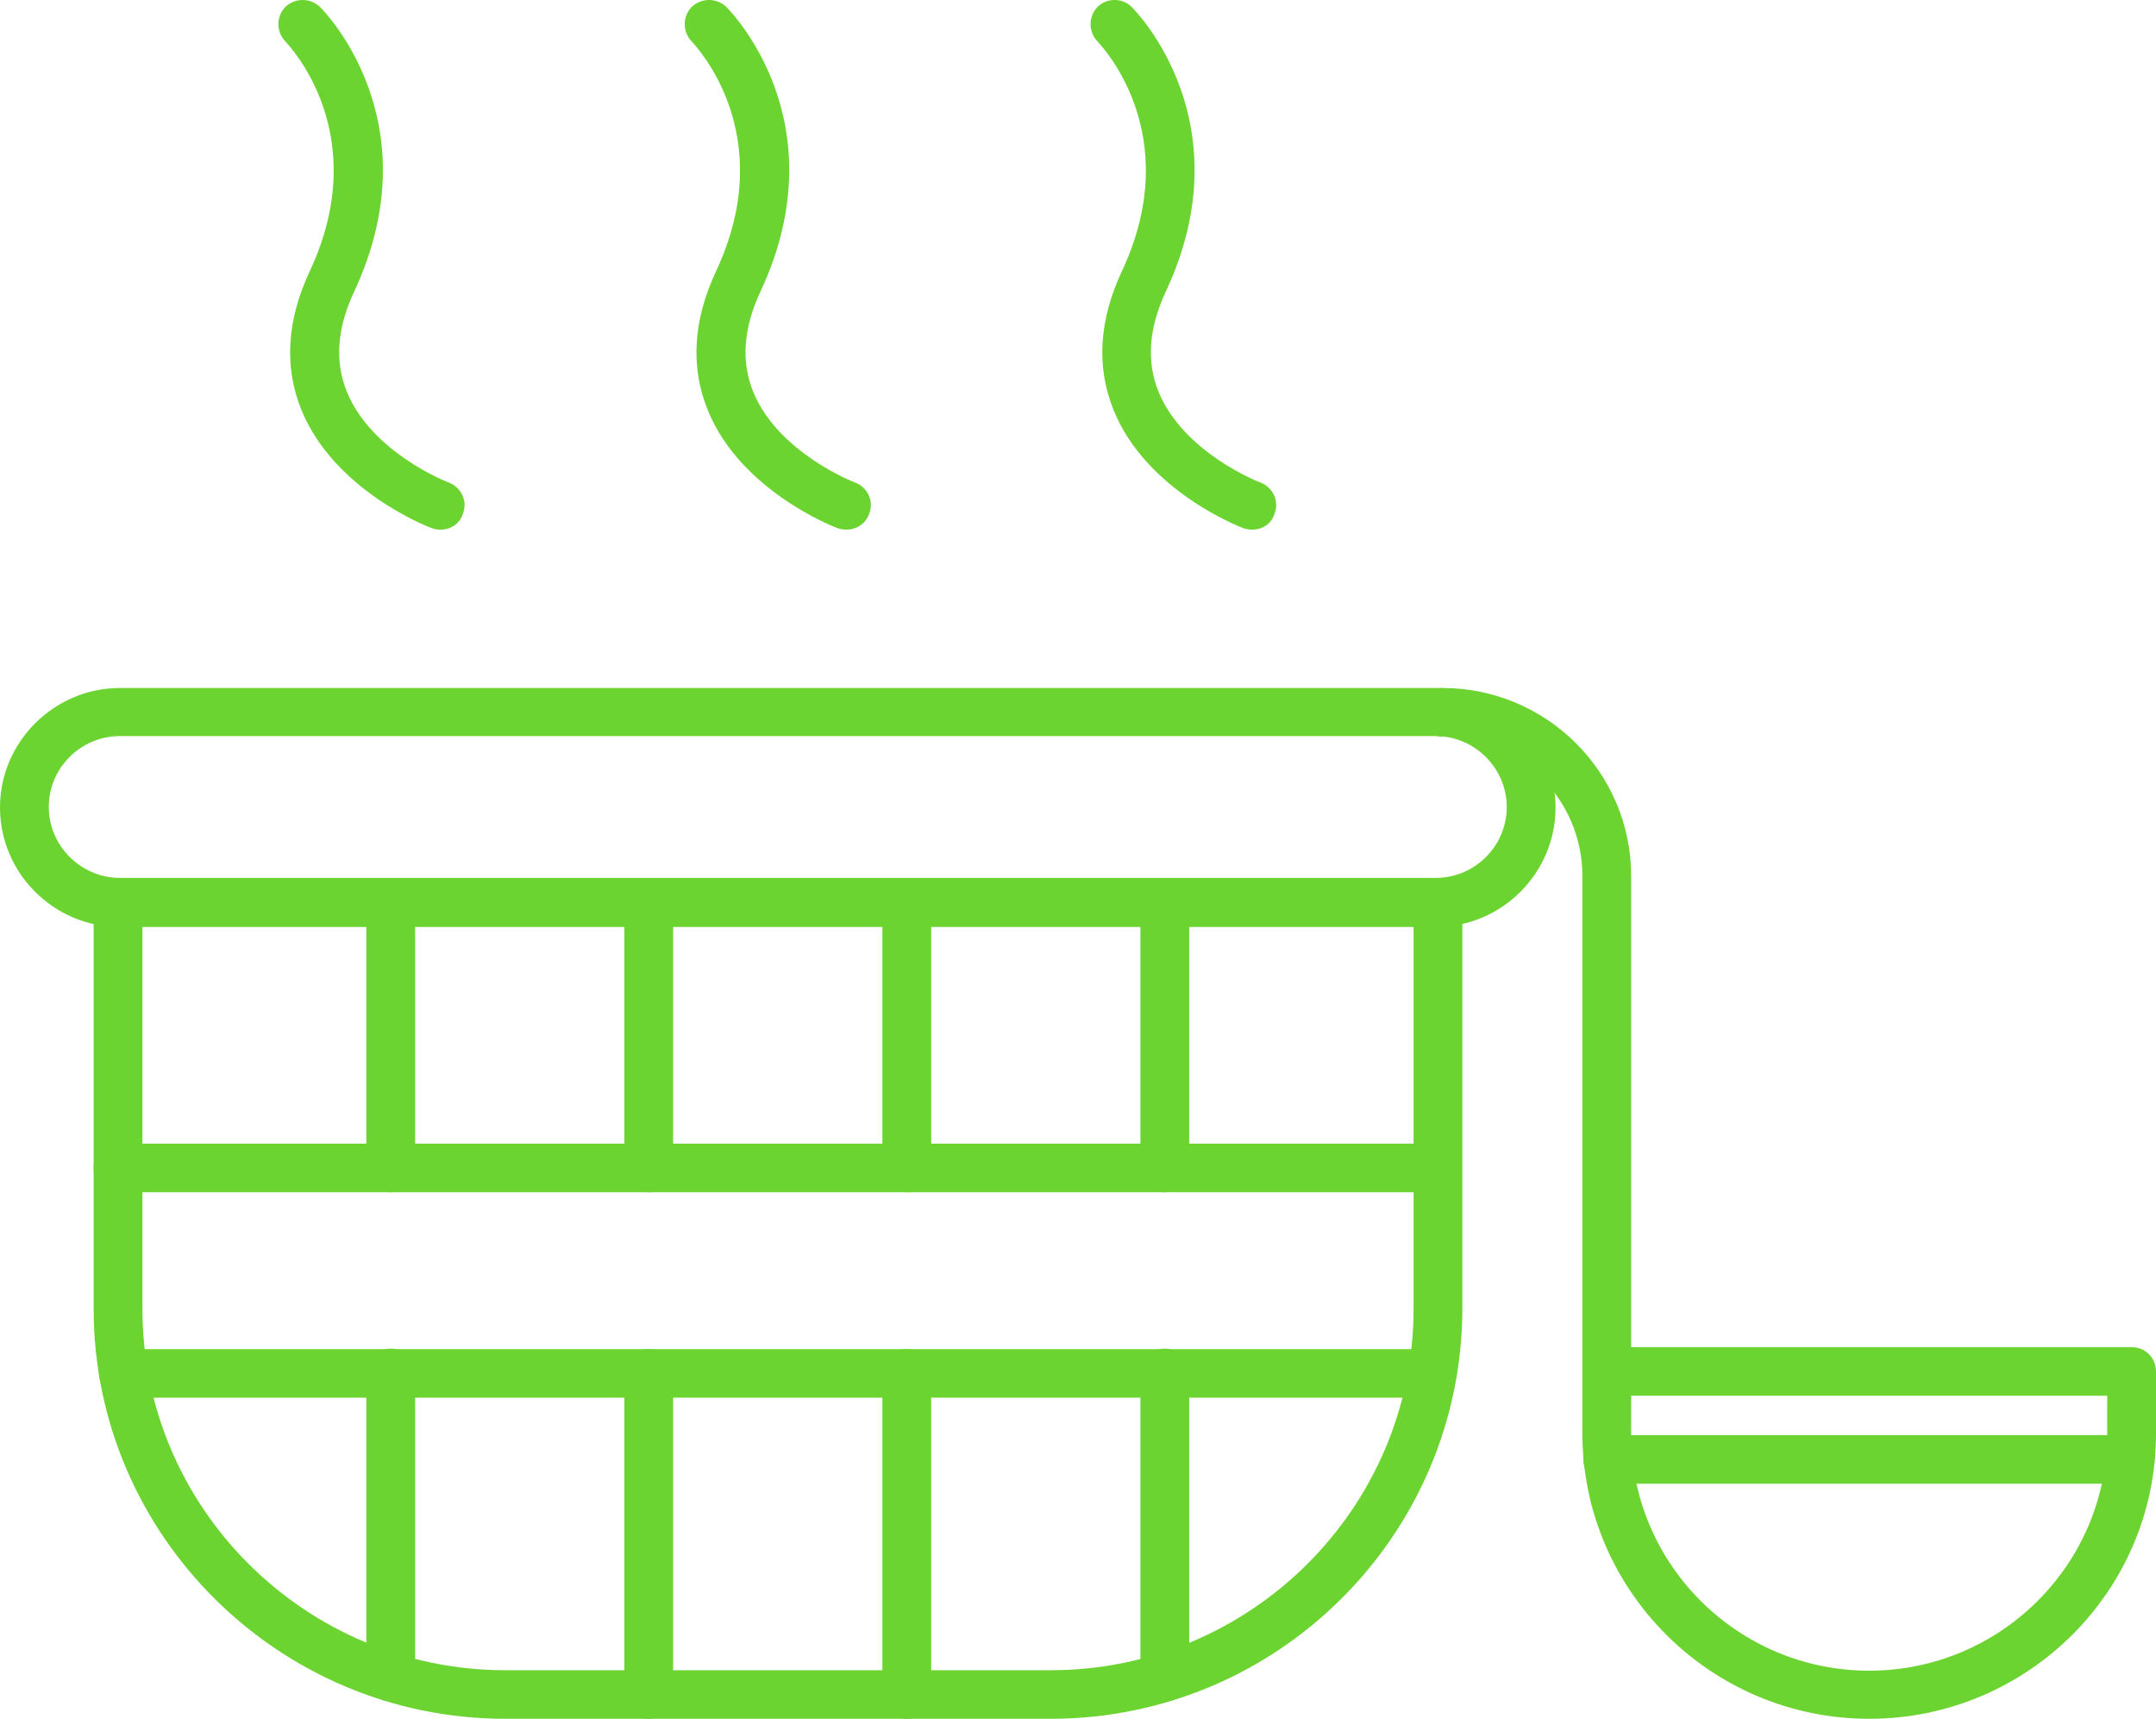 <svg width="69" height="55" viewBox="0 0 69 55" fill="none" xmlns="http://www.w3.org/2000/svg">
<path d="M33.626 55H16.173C8.914 55 2.997 49.109 2.997 41.88V28.885C2.997 28.45 3.341 28.108 3.778 28.108C4.215 28.108 4.558 28.45 4.558 28.885V41.88C4.558 48.254 9.772 53.446 16.173 53.446H33.626C40.026 53.446 45.24 48.254 45.24 41.88V28.885C45.24 28.45 45.584 28.108 46.021 28.108C46.458 28.108 46.801 28.45 46.801 28.885V41.88C46.786 49.124 40.885 55 33.626 55Z" fill="#6bd430"/>
<path d="M45.834 44.725H3.95C3.512 44.725 3.169 44.383 3.169 43.948C3.169 43.513 3.512 43.171 3.95 43.171H45.834C46.271 43.171 46.614 43.513 46.614 43.948C46.614 44.383 46.271 44.725 45.834 44.725ZM46.005 38.15H3.778C3.341 38.15 2.997 37.808 2.997 37.373C2.997 36.937 3.341 36.595 3.778 36.595H46.005C46.442 36.595 46.786 36.937 46.786 37.373C46.786 37.808 46.442 38.15 46.005 38.15Z" fill="#6bd430"/>
<path d="M12.504 54.44C12.067 54.44 11.724 54.098 11.724 53.663V43.932C11.724 43.497 12.067 43.155 12.504 43.155C12.941 43.155 13.285 43.497 13.285 43.932V53.663C13.285 54.098 12.926 54.44 12.504 54.44ZM12.504 38.15C12.067 38.15 11.724 37.808 11.724 37.373V28.885C11.724 28.45 12.067 28.108 12.504 28.108C12.941 28.108 13.285 28.45 13.285 28.885V37.373C13.285 37.808 12.926 38.15 12.504 38.15Z" fill="#6bd430"/>
<path d="M20.762 55C20.325 55 19.982 54.658 19.982 54.223V43.948C19.982 43.513 20.325 43.171 20.762 43.171C21.2 43.171 21.543 43.513 21.543 43.948V54.223C21.543 54.658 21.2 55 20.762 55ZM20.762 38.15C20.325 38.15 19.982 37.808 19.982 37.373V28.885C19.982 28.45 20.325 28.108 20.762 28.108C21.2 28.108 21.543 28.45 21.543 28.885V37.373C21.543 37.808 21.2 38.15 20.762 38.15Z" fill="#6bd430"/>
<path d="M29.021 55C28.584 55 28.24 54.658 28.24 54.223V43.948C28.24 43.513 28.584 43.171 29.021 43.171C29.458 43.171 29.801 43.513 29.801 43.948V54.223C29.801 54.658 29.458 55 29.021 55ZM29.021 38.15C28.584 38.15 28.24 37.808 28.24 37.373V28.885C28.24 28.45 28.584 28.108 29.021 28.108C29.458 28.108 29.801 28.45 29.801 28.885V37.373C29.801 37.808 29.458 38.15 29.021 38.15Z" fill="#6bd430"/>
<path d="M37.279 54.44C36.842 54.44 36.498 54.098 36.498 53.663V43.932C36.498 43.497 36.842 43.155 37.279 43.155C37.716 43.155 38.059 43.497 38.059 43.932V53.663C38.059 54.098 37.716 54.44 37.279 54.44ZM37.279 38.15C36.842 38.15 36.498 37.808 36.498 37.373V28.885C36.498 28.45 36.842 28.108 37.279 28.108C37.716 28.108 38.059 28.45 38.059 28.885V37.373C38.059 37.808 37.716 38.15 37.279 38.15Z" fill="#6bd430"/>
<path d="M45.943 29.663H3.84C1.717 29.663 0 27.937 0 25.839C0 23.74 1.733 22.015 3.84 22.015H45.943C48.066 22.015 49.783 23.74 49.783 25.839C49.783 27.937 48.066 29.663 45.943 29.663ZM3.84 23.554C2.576 23.554 1.561 24.58 1.561 25.823C1.561 27.067 2.591 28.093 3.84 28.093H45.943C47.207 28.093 48.222 27.067 48.222 25.823C48.222 24.58 47.192 23.554 45.943 23.554H3.84Z" fill="#6bd430"/>
<path d="M59.821 55C54.763 55 50.642 50.896 50.642 45.86V28.03C50.642 25.574 48.628 23.569 46.161 23.569C45.724 23.569 45.381 23.227 45.381 22.792C45.381 22.357 45.724 22.015 46.161 22.015C49.502 22.015 52.203 24.72 52.203 28.03V43.108H68.219C68.657 43.108 69 43.45 69 43.886V45.875C69 50.912 64.879 55 59.821 55ZM52.203 44.663V45.875C52.203 50.057 55.621 53.461 59.821 53.461C64.02 53.461 67.439 50.057 67.439 45.875V44.663H52.203Z" fill="#6bd430"/>
<path d="M14.097 16.947C14.003 16.947 13.909 16.932 13.816 16.901C13.691 16.854 10.709 15.704 9.648 13.123C9.086 11.74 9.179 10.248 9.913 8.678C11.973 4.279 9.242 1.45 9.132 1.325C8.836 1.014 8.836 0.532 9.132 0.222C9.445 -0.074 9.929 -0.074 10.241 0.222C10.397 0.377 13.862 3.921 11.334 9.331C10.787 10.496 10.709 11.569 11.099 12.533C11.896 14.491 14.346 15.44 14.362 15.44C14.768 15.595 14.971 16.046 14.815 16.434C14.721 16.761 14.424 16.947 14.097 16.947Z" fill="#6bd430"/>
<path d="M27.085 16.947C26.991 16.947 26.898 16.932 26.804 16.901C26.679 16.854 23.697 15.704 22.651 13.123C22.089 11.74 22.183 10.248 22.917 8.678C24.977 4.279 22.245 1.45 22.136 1.325C21.84 1.014 21.84 0.532 22.136 0.222C22.448 -0.074 22.932 -0.074 23.245 0.222C23.401 0.377 26.866 3.921 24.337 9.331C23.791 10.496 23.713 11.569 24.103 12.533C24.899 14.491 27.35 15.44 27.366 15.44C27.772 15.595 27.975 16.046 27.819 16.434C27.709 16.761 27.413 16.947 27.085 16.947Z" fill="#6bd430"/>
<path d="M40.073 16.947C39.979 16.947 39.886 16.932 39.792 16.901C39.667 16.854 36.685 15.704 35.64 13.123C35.078 11.74 35.171 10.248 35.905 8.678C37.966 4.279 35.234 1.45 35.124 1.325C34.828 1.014 34.828 0.532 35.124 0.222C35.421 -0.074 35.921 -0.074 36.217 0.222C36.373 0.377 39.839 3.921 37.31 9.331C36.764 10.496 36.685 11.569 37.076 12.533C37.872 14.491 40.323 15.44 40.339 15.44C40.744 15.595 40.947 16.046 40.791 16.434C40.697 16.761 40.401 16.947 40.073 16.947Z" fill="#6bd430"/>
<path d="M68.173 47.477H51.453C51.016 47.477 50.673 47.135 50.673 46.699C50.673 46.264 51.016 45.922 51.453 45.922H68.173C68.61 45.922 68.953 46.264 68.953 46.699C68.953 47.135 68.61 47.477 68.173 47.477Z" fill="#6bd430"/>
</svg>
